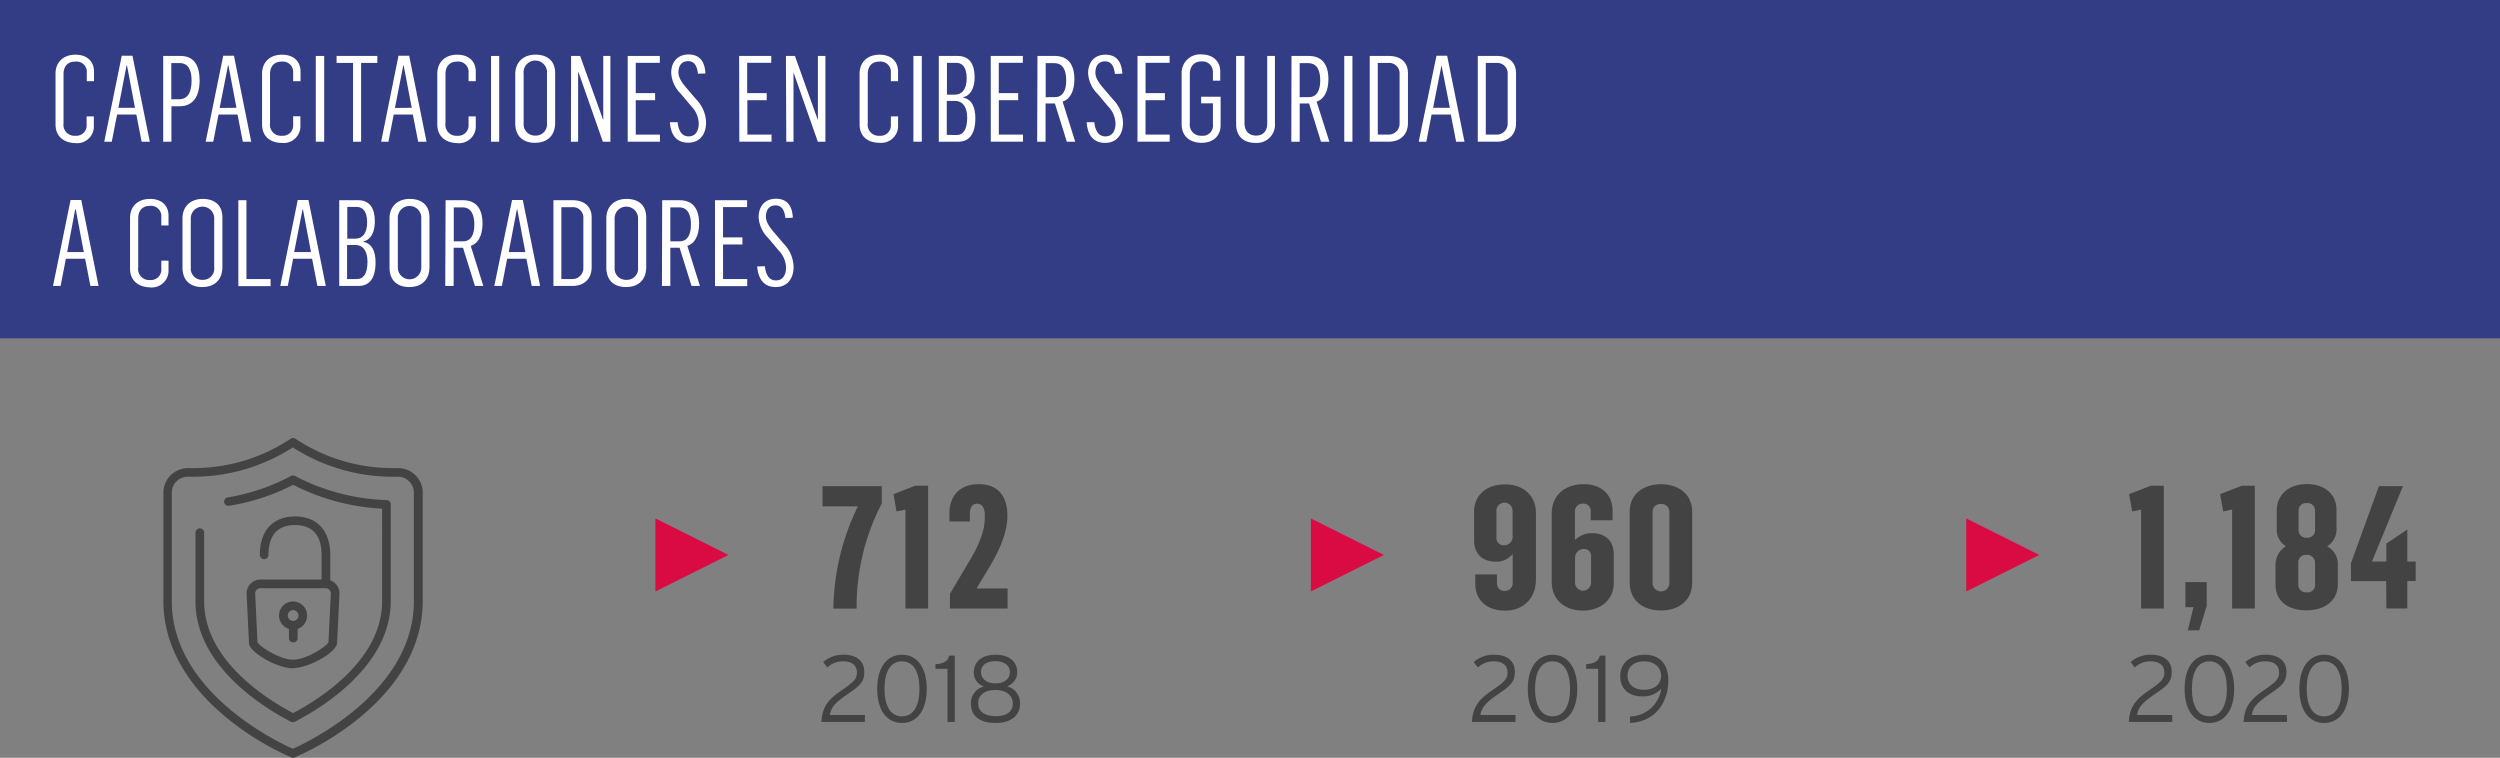 <svg id="Capa_1" data-name="Capa 1" xmlns="http://www.w3.org/2000/svg" xmlns:xlink="http://www.w3.org/1999/xlink" viewBox="0 0 596.5 180.81"><rect x="0" y="0" width="596.5" height="180.81" fill="#808080" stroke="none"/><defs><style>.cls-1{fill:none;}.cls-2{fill:#333d85;}.cls-3{fill:#fff;}.cls-4{clip-path:url(#clip-path);}.cls-5{fill:#444343;}.cls-6{fill:#da0a42;}</style><clipPath id="clip-path" transform="translate(-13.06 -23.42)"><rect class="cls-1" x="6.41" y="15.64" width="603.15" height="188.59"/></clipPath></defs><rect class="cls-2" width="596.5" height="80.72"/><path class="cls-3" d="M26.31,53.1V41c0-2.72,1.84-4.53,4.76-4.53s4.42,1.75,4.42,4v2.32H33.77v-2A2.46,2.46,0,0,0,31,38.12c-2,0-2.78,1.35-2.78,3V52.81a2.62,2.62,0,0,0,2.84,3,2.46,2.46,0,0,0,2.67-2.61v-2h1.72v2.15a4,4,0,0,1-4.39,4.22C28.18,57.49,26.31,55.91,26.31,53.1Z" transform="translate(-13.06 -23.42)"/><path class="cls-3" d="M42.11,36.72h2.56L48.8,57.23H46.85l-1.26-6.48H41l-1.27,6.48h-1.8Zm3.16,12.42L43.35,39h-.09L41.31,49.14Z" transform="translate(-13.06 -23.42)"/><path class="cls-3" d="M52,36.77h4.16c3.33,0,4.53,2.47,4.53,5.86,0,3.7-1.52,6.14-4.73,6.14h-2v8.46H52ZM55.77,47.1c2.06,0,3-1.57,3-4.47,0-2.33-.69-4.16-2.84-4.16h-2V47.1Z" transform="translate(-13.06 -23.42)"/><path class="cls-3" d="M66.32,36.72h2.56L73,57.23h-2l-1.27-6.48H65.2l-1.26,6.48H62.13Zm3.16,12.42L67.56,39h-.09l-2,10.18Z" transform="translate(-13.06 -23.42)"/><path class="cls-3" d="M75.59,53.1V41c0-2.72,1.83-4.53,4.76-4.53s4.42,1.75,4.42,4v2.32H83v-2a2.46,2.46,0,0,0-2.72-2.67c-2,0-2.79,1.35-2.79,3V52.81a2.63,2.63,0,0,0,2.85,3A2.45,2.45,0,0,0,83,53.16v-2h1.73v2.15a4,4,0,0,1-4.39,4.22C77.45,57.49,75.59,55.91,75.59,53.1Z" transform="translate(-13.06 -23.42)"/><path class="cls-3" d="M88.41,36.77h2V57.23h-2Z" transform="translate(-13.06 -23.42)"/><path class="cls-3" d="M97.3,38.44H93.37V36.77h9.72v1.67H99.22V57.23H97.3Z" transform="translate(-13.06 -23.42)"/><path class="cls-3" d="M108.14,36.72h2.55l4.14,20.51h-2l-1.26-6.48H107l-1.26,6.48H104Zm3.16,12.42L109.37,39h-.08l-2,10.18Z" transform="translate(-13.06 -23.42)"/><path class="cls-3" d="M117.4,53.1V41c0-2.72,1.84-4.53,4.76-4.53s4.42,1.75,4.42,4v2.32h-1.72v-2a2.46,2.46,0,0,0-2.72-2.67c-2,0-2.79,1.35-2.79,3V52.81a2.62,2.62,0,0,0,2.84,3,2.46,2.46,0,0,0,2.67-2.61v-2h1.72v2.15a4,4,0,0,1-4.39,4.22C119.27,57.49,117.4,55.91,117.4,53.1Z" transform="translate(-13.06 -23.42)"/><path class="cls-3" d="M130.22,36.77h1.95V57.23h-1.95Z" transform="translate(-13.06 -23.42)"/><path class="cls-3" d="M136,52.81V41.14c0-3,2.06-4.68,4.82-4.68s4.7,1.4,4.7,4.42V52.67c0,3.24-2,4.82-4.82,4.82S136,55.94,136,52.81Zm7.57,0V40.91A2.8,2.8,0,1,0,138,41V52.84a2.69,2.69,0,0,0,2.81,2.93A2.66,2.66,0,0,0,143.56,52.81Z" transform="translate(-13.06 -23.42)"/><path class="cls-3" d="M149.32,36.77h2.16L157,52.1h0V36.77h1.7V57.23H156.9l-5.8-16.55H151V57.23h-1.72Z" transform="translate(-13.06 -23.42)"/><path class="cls-3" d="M162.83,36.77h7.66v1.64h-5.74v7.23h4.62v1.69h-4.62v8.21h5.77v1.69h-7.69Z" transform="translate(-13.06 -23.42)"/><path class="cls-3" d="M172.9,52.58l1.84,0c.2,2,1,3.38,2.63,3.38,1.84,0,2.41-1.61,2.41-3.07A6.12,6.12,0,0,0,178,48.77l-2.52-3a7.51,7.51,0,0,1-2.27-4.93c0-2.5,1.38-4.42,4.16-4.42,2.21,0,3.85,1.2,4,4.53l-1.78.06c-.23-2.09-1-3-2.35-3s-2.3.89-2.3,2.69c0,1.32.92,2.56,2,3.82l2.18,2.55a8.2,8.2,0,0,1,2.41,5.57c0,2.84-1.52,4.82-4.25,4.82S173.13,55.77,172.9,52.58Z" transform="translate(-13.06 -23.42)"/><path class="cls-3" d="M189.42,36.77h7.66v1.64h-5.74v7.23H196v1.69h-4.62v8.21h5.77v1.69h-7.69Z" transform="translate(-13.06 -23.42)"/><path class="cls-3" d="M200.58,36.77h2.15l5.48,15.33h0V36.77H210V57.23h-1.81l-5.8-16.55h0V57.23h-1.72Z" transform="translate(-13.06 -23.42)"/><path class="cls-3" d="M218.16,53.1V41c0-2.72,1.83-4.53,4.76-4.53s4.42,1.75,4.42,4v2.32h-1.72v-2a2.46,2.46,0,0,0-2.73-2.67c-2,0-2.78,1.35-2.78,3V52.81a2.62,2.62,0,0,0,2.84,3,2.46,2.46,0,0,0,2.67-2.61v-2h1.72v2.15A4,4,0,0,1,223,57.49C220,57.49,218.16,55.91,218.16,53.1Z" transform="translate(-13.06 -23.42)"/><path class="cls-3" d="M231,36.77h2V57.23h-2Z" transform="translate(-13.06 -23.42)"/><path class="cls-3" d="M237.06,36.77h4.5c2.84,0,4.05,2,4.05,5.08,0,2.56-1,4.42-2.73,4.74v.11c2.13.43,2.9,2.44,2.9,4.88,0,4.13-1.69,5.65-4.07,5.65h-4.65ZM240.93,46c1.58,0,2.78-1.18,2.78-3.91,0-2.55-1-3.67-2.43-3.67H239V46Zm.4,9.64c1.61,0,2.5-1.41,2.5-4.14s-1.21-4-2.87-4h-2V55.6Z" transform="translate(-13.06 -23.42)"/><path class="cls-3" d="M249.45,36.77h7.66v1.64h-5.74v7.23H256v1.69h-4.62v8.21h5.77v1.69h-7.69Z" transform="translate(-13.06 -23.42)"/><path class="cls-3" d="M260.6,36.77h4.14c3.21,0,4.67,2.1,4.67,5.57,0,2.9-1.09,4.82-2.81,5.31l3,9.58h-2l-2.84-9.12h-2.23v9.12h-2Zm4.16,9.82c1.84,0,2.7-1.52,2.7-4,0-2.07-.6-4.1-2.81-4.1h-2.09v8.12Z" transform="translate(-13.06 -23.42)"/><path class="cls-3" d="M272.34,52.58l1.83,0c.2,2,1,3.38,2.64,3.38,1.84,0,2.41-1.61,2.41-3.07a6.12,6.12,0,0,0-1.75-4.07l-2.52-3a7.51,7.51,0,0,1-2.27-4.93c0-2.5,1.38-4.42,4.16-4.42,2.21,0,3.84,1.2,4,4.53l-1.77.06c-.23-2.09-1-3-2.36-3s-2.29.89-2.29,2.69c0,1.32.92,2.56,2,3.82l2.18,2.55a8.2,8.2,0,0,1,2.41,5.57c0,2.84-1.52,4.82-4.25,4.82S272.56,55.77,272.34,52.58Z" transform="translate(-13.06 -23.42)"/><path class="cls-3" d="M284.47,36.77h7.66v1.64h-5.74v7.23H291v1.69h-4.62v8.21h5.77v1.69h-7.69Z" transform="translate(-13.06 -23.42)"/><path class="cls-3" d="M295,53.07V41a4.39,4.39,0,0,1,4.76-4.59c2.82,0,4.45,1.78,4.45,4v2.26h-1.75v-2a2.47,2.47,0,0,0-2.72-2.59c-2,0-2.79,1.41-2.79,3.07V52.87a2.62,2.62,0,0,0,2.81,2.93,2.4,2.4,0,0,0,2.7-2.67V48.08h-2.81V46.5h4.65v6.77c0,2.5-1.67,4.22-4.51,4.22S295,55.91,295,53.07Z" transform="translate(-13.06 -23.42)"/><path class="cls-3" d="M308,53V36.77h2v16c0,2.12,1.26,3,2.75,3,1.9,0,2.7-1.29,2.67-3v-16h1.84V52.84a4.34,4.34,0,0,1-4.65,4.68C309.91,57.52,308,56.08,308,53Z" transform="translate(-13.06 -23.42)"/><path class="cls-3" d="M321.21,36.77h4.13c3.21,0,4.68,2.1,4.68,5.57,0,2.9-1.09,4.82-2.82,5.31l3.05,9.58h-2l-2.84-9.12h-2.24v9.12h-2Zm4.16,9.82c1.83,0,2.7-1.52,2.7-4,0-2.07-.61-4.1-2.82-4.1h-2.09v8.12Z" transform="translate(-13.06 -23.42)"/><path class="cls-3" d="M333.8,36.77h1.95V57.23H333.8Z" transform="translate(-13.06 -23.42)"/><path class="cls-3" d="M339.88,36.77h4.59c2.55,0,4.53,1.32,4.53,4.14V52.73c0,3-2,4.5-4.62,4.5h-4.5Zm4.36,18.77A2.62,2.62,0,0,0,347,52.73V41.14a2.5,2.5,0,0,0-2.75-2.7H341.8v17.1Z" transform="translate(-13.06 -23.42)"/><path class="cls-3" d="M355.8,36.72h2.55l4.14,20.51h-2l-1.26-6.48h-4.59l-1.26,6.48h-1.81ZM359,49.14,357,39H357L355,49.14Z" transform="translate(-13.06 -23.42)"/><path class="cls-3" d="M365.66,36.77h4.59c2.56,0,4.54,1.32,4.54,4.14V52.73c0,3-2,4.5-4.62,4.5h-4.51ZM370,55.54a2.63,2.63,0,0,0,2.79-2.81V41.14a2.5,2.5,0,0,0-2.76-2.7h-2.46v17.1Z" transform="translate(-13.06 -23.42)"/><path class="cls-3" d="M29.9,71.14h2.55l4.13,20.51H34.63l-1.26-6.49H28.78l-1.26,6.49H25.71Zm3.15,12.42L31.13,73.37H31L29.09,83.56Z" transform="translate(-13.06 -23.42)"/><path class="cls-3" d="M44.09,87.52V75.41c0-2.73,1.84-4.53,4.77-4.53s4.41,1.75,4.41,4v2.33H51.55v-2a2.46,2.46,0,0,0-2.72-2.67c-2,0-2.79,1.35-2.79,3V87.23a2.62,2.62,0,0,0,2.84,3,2.46,2.46,0,0,0,2.67-2.61v-2h1.72v2.15a4,4,0,0,1-4.39,4.22C46,91.91,44.09,90.33,44.09,87.52Z" transform="translate(-13.06 -23.42)"/><path class="cls-3" d="M56.6,87.23V75.55c0-3,2.06-4.67,4.82-4.67s4.7,1.4,4.7,4.42V87.09c0,3.24-2,4.82-4.82,4.82S56.6,90.36,56.6,87.23Zm7.57,0V75.32a2.8,2.8,0,0,0-5.59.09V87.26a2.69,2.69,0,0,0,2.81,2.93A2.66,2.66,0,0,0,64.17,87.23Z" transform="translate(-13.06 -23.42)"/><path class="cls-3" d="M69.93,71.19h1.93V90h5.76v1.69H69.93Z" transform="translate(-13.06 -23.42)"/><path class="cls-3" d="M84.1,71.14h2.56l4.13,20.51h-2l-1.26-6.49H83l-1.27,6.49h-1.8Zm3.16,12.42L85.34,73.37h-.09l-2,10.19Z" transform="translate(-13.06 -23.42)"/><path class="cls-3" d="M94,71.19h4.5c2.84,0,4,2,4,5.08,0,2.55-1,4.42-2.73,4.74v.11c2.13.43,2.9,2.44,2.9,4.88,0,4.13-1.69,5.65-4.07,5.65H94Zm3.87,9.18c1.58,0,2.79-1.17,2.79-3.9,0-2.55-1-3.67-2.44-3.67h-2.3v7.57ZM98.25,90c1.6,0,2.49-1.4,2.49-4.13s-1.2-4-2.87-4h-2V90Z" transform="translate(-13.06 -23.42)"/><path class="cls-3" d="M106,87.23V75.55c0-3,2.07-4.67,4.82-4.67s4.71,1.4,4.71,4.42V87.09c0,3.24-2,4.82-4.82,4.82S106,90.36,106,87.23Zm7.58,0V75.32a2.8,2.8,0,0,0-5.6.09V87.26a2.8,2.8,0,1,0,5.6,0Z" transform="translate(-13.06 -23.42)"/><path class="cls-3" d="M119.38,71.19h4.13c3.21,0,4.68,2.1,4.68,5.57,0,2.9-1.09,4.82-2.81,5.31l3,9.58h-2l-2.84-9.12h-2.24v9.12h-2ZM123.54,81c1.84,0,2.7-1.53,2.7-4,0-2.07-.61-4.1-2.81-4.1h-2.1V81Z" transform="translate(-13.06 -23.42)"/><path class="cls-3" d="M135.24,71.14h2.56l4.13,20.51h-2l-1.27-6.49h-4.59l-1.26,6.49h-1.81Zm3.16,12.42-1.92-10.19h-.09l-1.95,10.19Z" transform="translate(-13.06 -23.42)"/><path class="cls-3" d="M145.11,71.19h4.59c2.55,0,4.53,1.32,4.53,4.13V87.15c0,3-2,4.5-4.62,4.5h-4.5ZM149.47,90a2.62,2.62,0,0,0,2.78-2.81V75.55a2.49,2.49,0,0,0-2.75-2.69H147V90Z" transform="translate(-13.06 -23.42)"/><path class="cls-3" d="M157.73,87.23V75.55c0-3,2.06-4.67,4.82-4.67s4.7,1.4,4.7,4.42V87.09c0,3.24-2,4.82-4.82,4.82S157.73,90.36,157.73,87.23Zm7.57,0V75.32a2.8,2.8,0,0,0-5.59.09V87.26a2.69,2.69,0,0,0,2.81,2.93A2.66,2.66,0,0,0,165.3,87.23Z" transform="translate(-13.06 -23.42)"/><path class="cls-3" d="M171.06,71.19h4.14c3.21,0,4.67,2.1,4.67,5.57,0,2.9-1.09,4.82-2.81,5.31l3,9.58h-2l-2.85-9.12H173v9.12h-2ZM175.22,81c1.84,0,2.7-1.53,2.7-4,0-2.07-.6-4.1-2.81-4.1H173V81Z" transform="translate(-13.06 -23.42)"/><path class="cls-3" d="M183.66,71.19h7.66v1.64h-5.74v7.23h4.62v1.69h-4.62V90h5.77v1.69h-7.69Z" transform="translate(-13.06 -23.42)"/><path class="cls-3" d="M193.72,87l1.84-.06c.2,2,1,3.39,2.64,3.39,1.83,0,2.41-1.61,2.41-3.07a6.12,6.12,0,0,0-1.75-4.07l-2.53-3a7.57,7.57,0,0,1-2.26-4.93c0-2.5,1.37-4.42,4.16-4.42,2.21,0,3.84,1.2,4,4.53l-1.78.06c-.23-2.1-1-3-2.35-3s-2.29.88-2.29,2.69c0,1.32.91,2.56,2,3.82L200,81.52a8.2,8.2,0,0,1,2.41,5.57c0,2.84-1.52,4.82-4.24,4.82S194,90.19,193.72,87Z" transform="translate(-13.06 -23.42)"/><g class="cls-4"><path class="cls-5" d="M58,137.17a3.81,3.81,0,0,0-3.95,3.61v26.09c0,21.69,25.4,33.67,28.88,35.21,3.47-1.54,28.88-13.52,28.88-35.21V140.78a3.81,3.81,0,0,0-3.95-3.61c-.15,0-.63,0-1.39,0a44,44,0,0,1-23.54-7,44,44,0,0,1-23.55,7c-.76,0-1.24,0-1.38,0M83,204.23a1,1,0,0,1-.39-.07,66.69,66.69,0,0,1-15.22-9.27c-10-8.13-15.34-17.82-15.34-28V140.78a5.88,5.88,0,0,1,6-5.67h.08s.46,0,1.27,0a41.74,41.74,0,0,0,23-7,1,1,0,0,1,1.17,0,41.74,41.74,0,0,0,23,7c.81,0,1.27,0,1.28,0h.07a5.87,5.87,0,0,1,6,5.67v26.09c0,10.2-5.3,19.89-15.34,28a66.75,66.75,0,0,1-15.21,9.27,1.07,1.07,0,0,1-.39.07" transform="translate(-13.06 -23.42)"/><path class="cls-5" d="M83,195.77a1,1,0,0,1-.48-.12c-6.86-3.55-22.82-13.46-22.82-28.78V150.52a1,1,0,1,1,2.07,0v16.35c0,13.85,14.47,23.13,21.23,26.7,6.75-3.57,21.23-12.85,21.23-26.7V144.79A52.65,52.65,0,0,1,83,139.1a51.25,51.25,0,0,1-15.28,5,1,1,0,0,1-.34-2A49,49,0,0,0,82.48,137a1,1,0,0,1,1,0,50.56,50.56,0,0,0,21.81,5.75,1,1,0,0,1,1,1v23.07c0,15.32-16,25.23-22.82,28.78a1,1,0,0,1-.47.12" transform="translate(-13.06 -23.42)"/><path class="cls-5" d="M74.5,176.68c.5.94,5.22,4.14,8.47,4.14s8-3.2,8.46-4.14L92,165a1.25,1.25,0,0,0-1.25-1.23H75.19A1.25,1.25,0,0,0,73.94,165ZM83,182.89c-3.82,0-10.45-3.83-10.53-6l-.57-11.76V165a3.32,3.32,0,0,1,3.32-3.31H90.75A3.31,3.31,0,0,1,94.06,165v.06l-.57,11.76c-.07,2.22-6.71,6-10.52,6" transform="translate(-13.06 -23.42)"/><path class="cls-5" d="M90.79,163.77a1,1,0,0,1-1-1V155.8c0-3.24-1.1-7.1-6.34-7.1s-6.34,3.86-6.34,7.1a1,1,0,0,1-2.06,0c0-5.74,3.14-9.16,8.4-9.16s8.41,3.42,8.41,9.16v6.94a1,1,0,0,1-1,1" transform="translate(-13.06 -23.42)"/><path class="cls-5" d="M83,169a1.28,1.28,0,1,0,1.28,1.28A1.28,1.28,0,0,0,83,169m0,4.63a3.35,3.35,0,1,1,3.34-3.35A3.35,3.35,0,0,1,83,173.65" transform="translate(-13.06 -23.42)"/><path class="cls-5" d="M83,176.69a1,1,0,0,1-1-1v-3a1,1,0,0,1,2.07,0v3a1,1,0,0,1-1,1" transform="translate(-13.06 -23.42)"/></g><path class="cls-5" d="M217.75,144.25h-8.44v-4.84h14.14v4.14a53.26,53.26,0,0,0-6,25.08h-5.54A56.84,56.84,0,0,1,217.75,144.25Z" transform="translate(-13.06 -23.42)"/><path class="cls-5" d="M229.1,145l-2.13.45-.73-4.13,5.16-2h3.11v29.3H229.1Z" transform="translate(-13.06 -23.42)"/><path class="cls-5" d="M239.72,165.1l5.24-8.85c1.93-3.32,3.07-6.51,3.07-9.14v-.86c0-1.35-.45-2.66-1.8-2.66s-1.76,1.15-1.76,2.46v1.8h-4.88v-1.92c0-4.18,2.46-7,7-7,4.67,0,6.84,3,6.84,7.46,0,4.79-2.5,9.42-4.88,13.31l-2.41,4v.12h7.33v4.8H239.72Z" transform="translate(-13.06 -23.42)"/><path class="cls-5" d="M219.42,195.67H209.05c.2-4,2.07-5.66,5.07-7.71,2.8-1.9,3.4-2.66,3.4-4.11,0-1.62-1.15-2.63-3.22-2.63a5.3,5.3,0,0,0-3.83,1.46l-1-1.28a7.13,7.13,0,0,1,4.92-1.76c2.79,0,4.89,1.3,4.89,4.12,0,2.35-1.08,3.3-3.95,5.26-3.2,2.18-4,3.29-4.26,5h8.37Z" transform="translate(-13.06 -23.42)"/><path class="cls-5" d="M234.18,187.78c0,5.23-2.39,8.14-5.91,8.14s-5.91-2.91-5.91-8.14,2.4-8.14,5.91-8.14S234.18,182.55,234.18,187.78Zm-1.74,0c0-4.08-1.44-6.56-4.17-6.56s-4.17,2.48-4.17,6.56,1.44,6.56,4.17,6.56S232.44,191.86,232.44,187.78Z" transform="translate(-13.06 -23.42)"/><path class="cls-5" d="M240.87,195.67h-1.74V183h-2.86v-1.1c1.73-.12,3-.59,3.27-2.06h1.33Z" transform="translate(-13.06 -23.42)"/><path class="cls-5" d="M256.44,191.25c0,3.07-2.3,4.67-5.88,4.67s-5.84-1.56-5.84-4.63a4.08,4.08,0,0,1,3.13-4.08,3.42,3.42,0,0,1-2.45-3.33c0-2.46,1.84-4.24,5.2-4.24s5.17,1.73,5.17,4.19a3.48,3.48,0,0,1-2.46,3.34A4.07,4.07,0,0,1,256.44,191.25Zm-1.73,0c0-1.84-1.51-3.2-4.15-3.2s-4.11,1.31-4.11,3.16,1.38,3.09,4.15,3.09S254.71,193.14,254.71,191.29Zm-.68-7.41c0-1.33-.95-2.66-3.47-2.66s-3.43,1.28-3.43,2.61c0,1.53,1.31,2.68,3.47,2.68S254,185.34,254,183.88Z" transform="translate(-13.06 -23.42)"/><polygon class="cls-6" points="156.38 123.7 156.38 141.12 173.81 132.41 156.38 123.7"/><path class="cls-5" d="M365.07,162.72v-2.25h5.16v1.93c0,1.19.62,2,1.76,2a1.86,1.86,0,0,0,2-2.09v-6.72a5,5,0,0,1-4,1.85c-3.36,0-5.21-2-5.21-5.12v-6.76c0-4,2.91-6.56,7.38-6.56s7.37,2.74,7.37,6.8v15.86c0,4.51-3,7.46-7.37,7.46S365.07,166.58,365.07,162.72Zm8.89-11.3v-6a1.93,1.93,0,1,0-3.85,0v6.27a1.74,1.74,0,0,0,1.84,1.85A2.08,2.08,0,0,0,374,151.42Z" transform="translate(-13.06 -23.42)"/><path class="cls-5" d="M383.3,162.23V146c0-4.59,3.32-7.05,7.62-7.05s6.89,2.54,6.89,6.27v2.33H392.6v-2.05a1.72,1.72,0,0,0-1.76-1.92,1.86,1.86,0,0,0-2,2.09v6.59a5.76,5.76,0,0,1,4.06-1.63c3.36,0,5.21,2,5.21,5.12v6.76c0,3.93-3,6.6-7.42,6.6C386.17,169.08,383.3,166.33,383.3,162.23Zm9.39.21v-6.27a1.64,1.64,0,0,0-1.77-1.76,2.06,2.06,0,0,0-2.05,2.13v5.9a1.91,1.91,0,1,0,3.82,0Z" transform="translate(-13.06 -23.42)"/><path class="cls-5" d="M401.9,162.36V145.6c0-4.51,3.53-6.64,7.46-6.64s7.46,2.13,7.46,6.64v16.76c0,4.54-3.44,6.72-7.46,6.72S401.9,166.9,401.9,162.36Zm9.47.12v-17a1.83,1.83,0,0,0-2-1.8,1.81,1.81,0,0,0-2,1.76v17.09a2,2,0,0,0,4,0Z" transform="translate(-13.06 -23.42)"/><path class="cls-5" d="M374.64,195.67H364.27c.2-4,2.07-5.66,5.07-7.71,2.8-1.9,3.41-2.66,3.41-4.11,0-1.62-1.15-2.63-3.23-2.63a5.3,5.3,0,0,0-3.83,1.46l-1-1.28a7.13,7.13,0,0,1,4.92-1.76c2.8,0,4.89,1.3,4.89,4.12,0,2.35-1.08,3.3-3.94,5.26-3.2,2.18-4,3.29-4.27,5h8.37Z" transform="translate(-13.06 -23.42)"/><path class="cls-5" d="M389.4,187.78c0,5.23-2.39,8.14-5.91,8.14s-5.9-2.91-5.9-8.14,2.39-8.14,5.9-8.14S389.4,182.55,389.4,187.78Zm-1.73,0c0-4.08-1.45-6.56-4.18-6.56s-4.17,2.48-4.17,6.56,1.45,6.56,4.17,6.56S387.67,191.86,387.67,187.78Z" transform="translate(-13.06 -23.42)"/><path class="cls-5" d="M396.11,195.67h-1.73V183h-2.87v-1.1c1.74-.12,3-.59,3.27-2.06h1.33Z" transform="translate(-13.06 -23.42)"/><path class="cls-5" d="M411.12,185.86c0,4.1-2.21,9.65-9.13,10.06v-1.56a7.64,7.64,0,0,0,7.44-6.63,5.72,5.72,0,0,1-4.55,1.85c-2.89,0-5.23-1.55-5.23-4.82s2.52-5.12,5.82-5.12C408.6,179.64,411.12,181.35,411.12,185.86Zm-1.73-1.2c0-2-1.6-3.44-4-3.44-2.62,0-4,1.42-4,3.44s1.47,3.34,3.95,3.34S409.39,186.67,409.39,184.66Z" transform="translate(-13.06 -23.42)"/><polygon class="cls-6" points="312.77 123.7 312.77 141.12 330.19 132.41 312.77 123.7"/><path class="cls-5" d="M523.93,145l-2.13.45-.74-4.13,5.16-2h3.12v29.3h-5.41Z" transform="translate(-13.06 -23.42)"/><path class="cls-5" d="M536.42,168.3H534.5v-6h5.08V168l-1.8,5.82h-2.71Z" transform="translate(-13.06 -23.42)"/><path class="cls-5" d="M545.64,145l-2.13.45-.73-4.13,5.16-2h3.11v29.3h-5.41Z" transform="translate(-13.06 -23.42)"/><path class="cls-5" d="M556,162.81v-4.47a5.13,5.13,0,0,1,2.5-4.59,4.57,4.57,0,0,1-2.21-4.06v-4.34c0-4.1,3.07-6.43,7.17-6.43,3.93,0,7.09,2.09,7.09,6.27v4.22a4.86,4.86,0,0,1-2.22,4.38,4.76,4.76,0,0,1,2.54,4.35v4.63c0,4.09-3.27,6.27-7.45,6.27S556,167.11,556,162.81Zm9.43,0v-5a1.89,1.89,0,0,0-2-2,1.82,1.82,0,0,0-2,1.84v5.21a1.81,1.81,0,0,0,2,1.88A1.77,1.77,0,0,0,565.44,162.77Zm0-13v-4.51a1.78,1.78,0,0,0-2-1.84,1.74,1.74,0,0,0-1.93,1.72v4.67a1.8,1.8,0,0,0,1.93,1.88A1.84,1.84,0,0,0,565.44,149.78Z" transform="translate(-13.06 -23.42)"/><path class="cls-5" d="M582.4,162.07H574v-4.26l6.67-18.4h5.74l-7.41,18h3.44v-4.3l5-3.36v7.66h2v4.63h-2v6.56h-5Z" transform="translate(-13.06 -23.42)"/><path class="cls-5" d="M531.37,195.67H521c.2-4,2.07-5.66,5.07-7.71,2.8-1.9,3.4-2.66,3.4-4.11,0-1.62-1.15-2.63-3.22-2.63a5.3,5.3,0,0,0-3.83,1.46l-1-1.28a7.13,7.13,0,0,1,4.92-1.76c2.79,0,4.89,1.3,4.89,4.12,0,2.35-1.08,3.3-4,5.26-3.2,2.18-4,3.29-4.26,5h8.37Z" transform="translate(-13.06 -23.42)"/><path class="cls-5" d="M546.13,187.78c0,5.23-2.39,8.14-5.91,8.14s-5.91-2.91-5.91-8.14,2.4-8.14,5.91-8.14S546.13,182.55,546.13,187.78Zm-1.74,0c0-4.08-1.44-6.56-4.17-6.56s-4.17,2.48-4.17,6.56,1.44,6.56,4.17,6.56S544.39,191.86,544.39,187.78Z" transform="translate(-13.06 -23.42)"/><path class="cls-5" d="M558.75,195.67H548.38c.2-4,2.07-5.66,5.07-7.71,2.8-1.9,3.4-2.66,3.4-4.11,0-1.62-1.14-2.63-3.22-2.63a5.3,5.3,0,0,0-3.83,1.46l-1-1.28a7.13,7.13,0,0,1,4.92-1.76c2.8,0,4.89,1.3,4.89,4.12,0,2.35-1.08,3.3-4,5.26-3.2,2.18-4,3.29-4.26,5h8.37Z" transform="translate(-13.06 -23.42)"/><path class="cls-5" d="M573.51,187.78c0,5.23-2.39,8.14-5.91,8.14s-5.91-2.91-5.91-8.14,2.4-8.14,5.91-8.14S573.51,182.55,573.51,187.78Zm-1.73,0c0-4.08-1.45-6.56-4.18-6.56s-4.17,2.48-4.17,6.56,1.44,6.56,4.17,6.56S571.78,191.86,571.78,187.78Z" transform="translate(-13.06 -23.42)"/><polygon class="cls-6" points="469.15 123.7 469.15 141.12 486.57 132.41 469.15 123.7"/></svg>